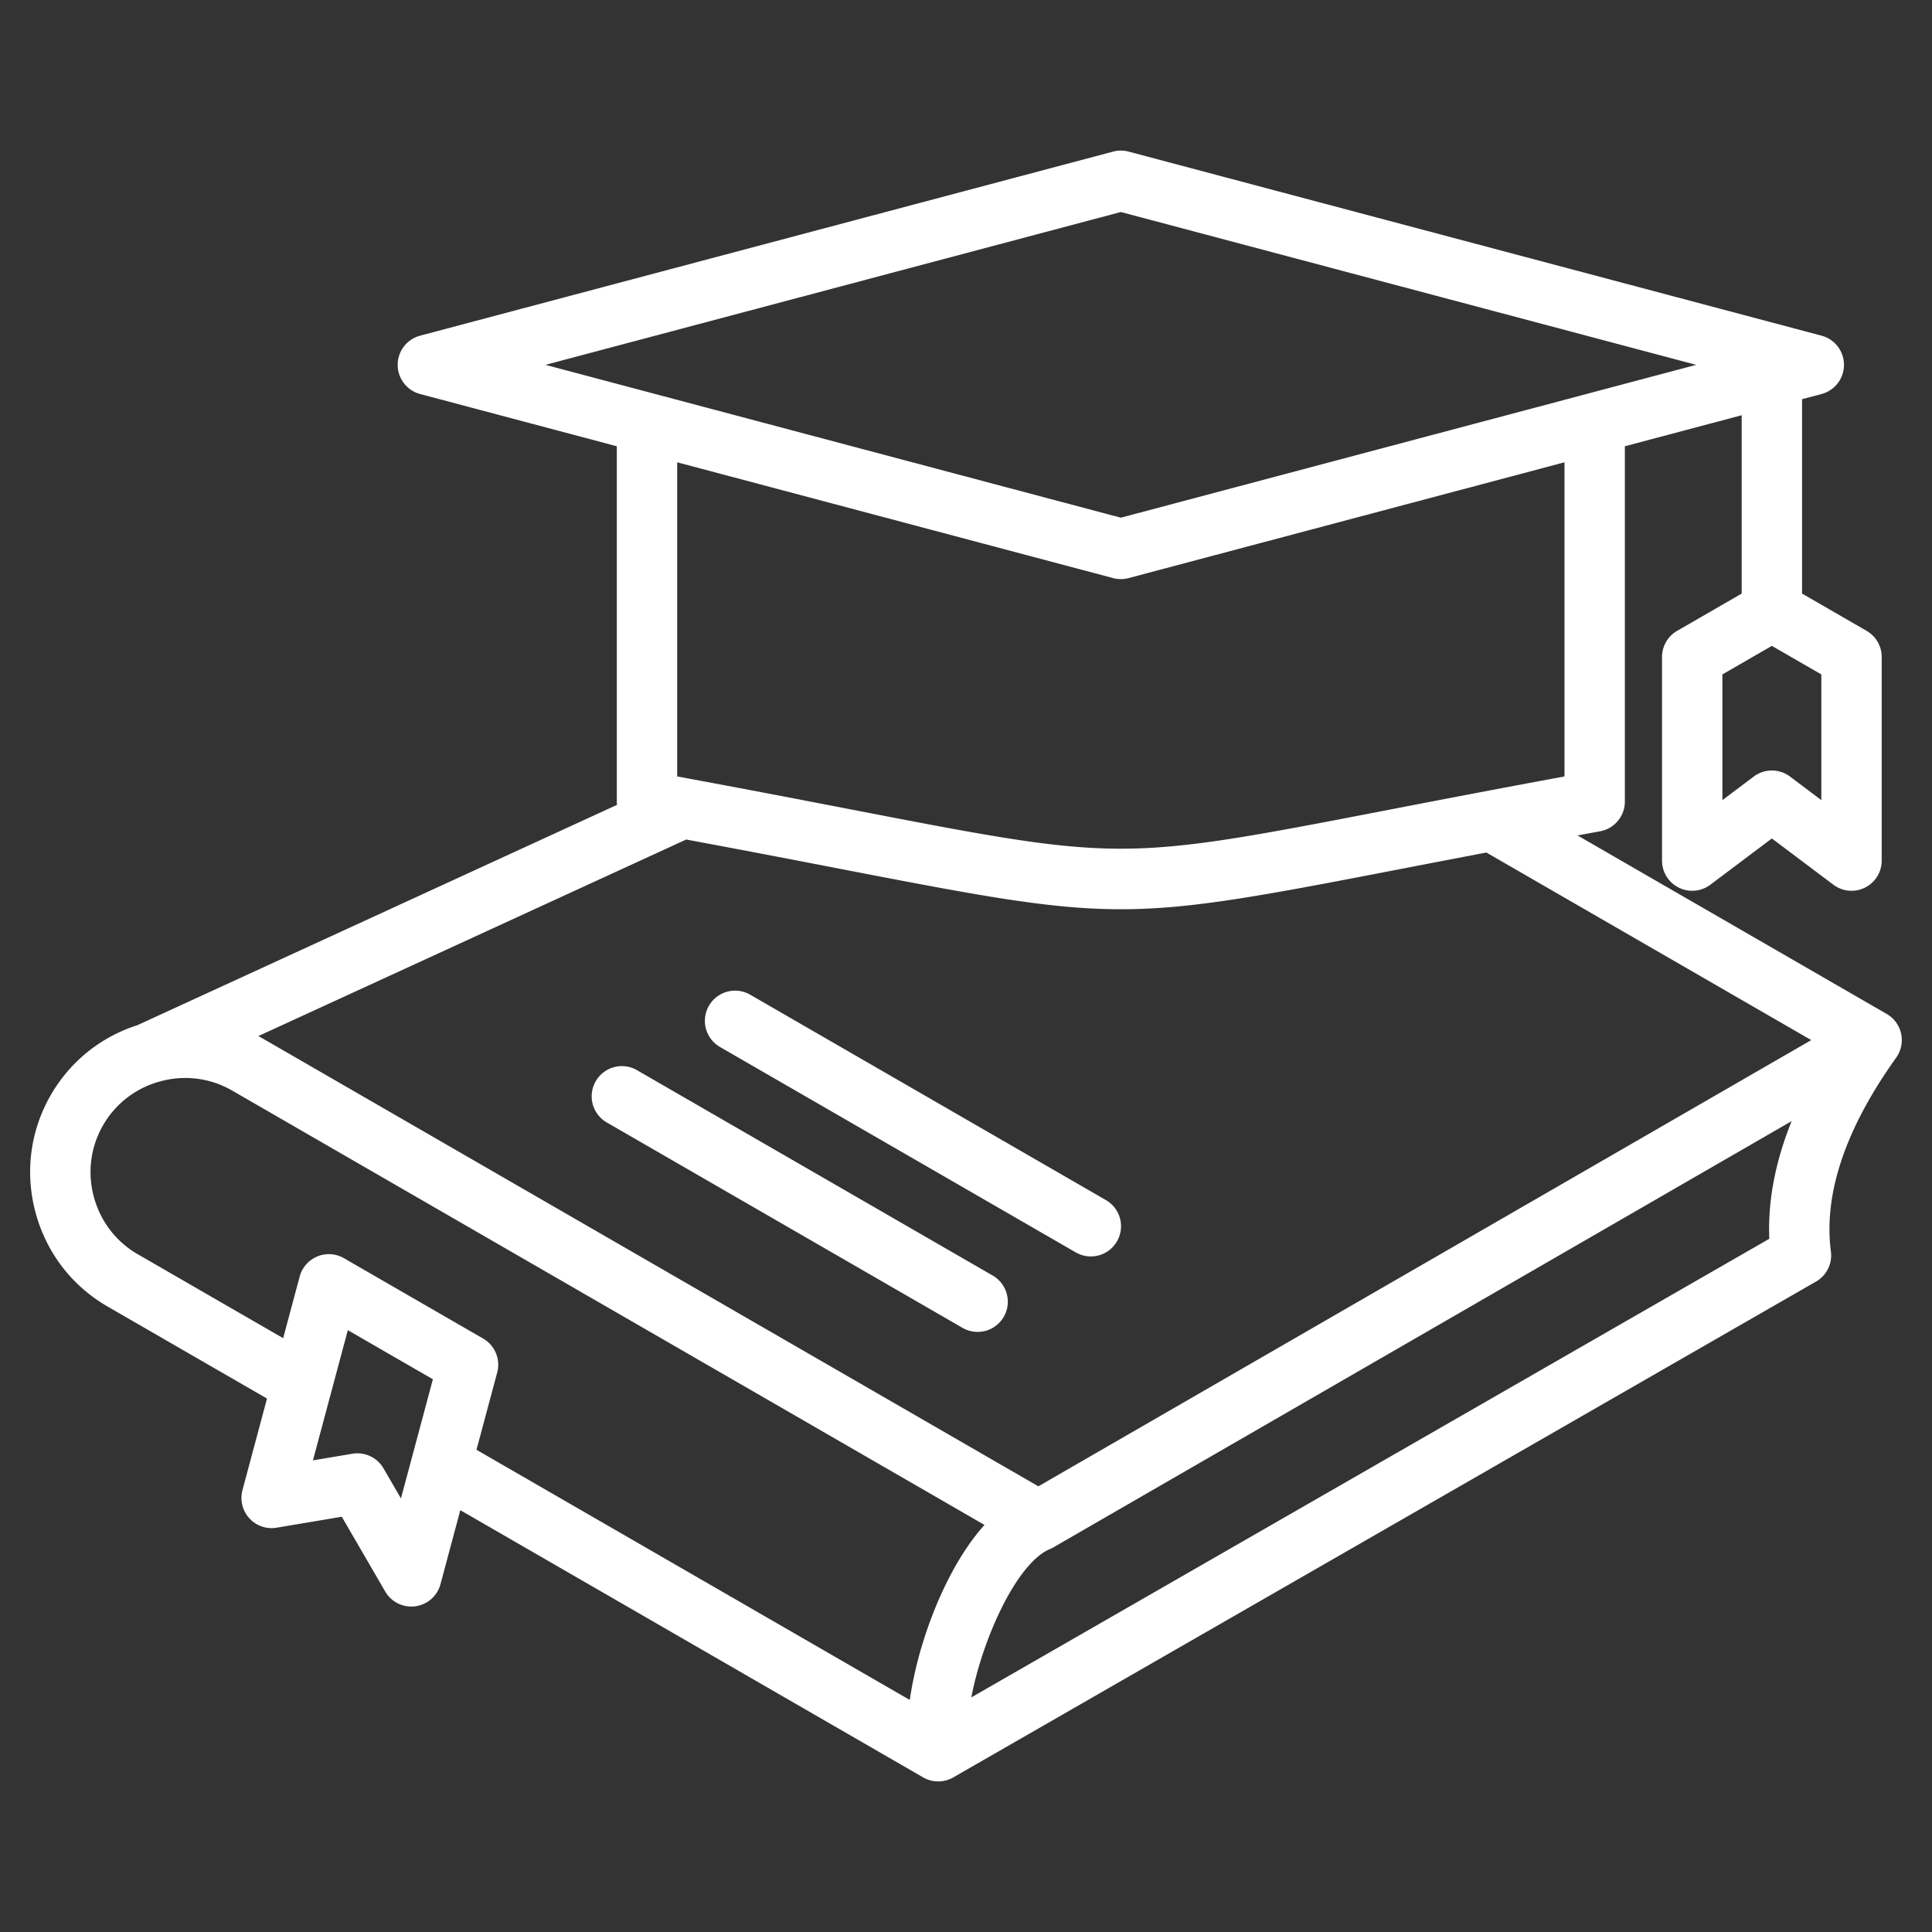 <svg xmlns="http://www.w3.org/2000/svg" version="1.1" xmlns:xlink="http://www.w3.org/1999/xlink" width="512" height="512" x="0" y="0" viewBox="0 0 512 512" style="enable-background:new 0 0 512 512" xml:space="preserve" class=""><rect x="0" y="0" width="512" height="512" fill="#333333" stroke="none"/><g><path d="M503.818 273.942a8.001 8.001 0 0 0-3.819-5.234l-81.942-47.309c1.965-.363 3.953-.728 5.985-1.1a8 8 0 0 0 6.561-7.869v-94.165l30.96-8.224v47.265l-17.109 9.878a7.999 7.999 0 0 0-4 6.928v53.954a7.998 7.998 0 0 0 12.808 6.393l16.302-12.258 16.301 12.258a7.999 7.999 0 0 0 12.808-6.394v-53.954a8 8 0 0 0-4-6.928l-17.11-9.878v-51.514l5.164-1.372a7.999 7.999 0 0 0 0-15.462L299.085 40.175a8.009 8.009 0 0 0-4.107 0L111.335 88.956a7.999 7.999 0 0 0 0 15.462l52.125 13.846v94.165c0 .293.021.583.052.869L36.459 271.666c-9.749 3.119-17.86 9.632-22.986 18.511-5.462 9.461-6.904 20.516-4.061 31.128s9.62 19.465 19.08 24.926l42.265 24.401-6.501 24.265a8 8 0 0 0 9.055 9.959l17.265-2.904 11.511 19.821a8.001 8.001 0 0 0 14.646-1.947l5.256-19.616 122.65 70.812a7.996 7.996 0 0 0 7.986.009L481.263 339.63a8.002 8.002 0 0 0 3.946-7.972c-1.989-15.248 3.831-32.531 17.299-51.369a8.002 8.002 0 0 0 1.31-6.347zm-21.145-61.902-8.301-6.242a7.997 7.997 0 0 0-9.616 0l-8.302 6.242v-33.31l13.11-7.569 13.109 7.569zM480 275.636 275.177 393.89 69.527 275.158c-.353-.204-.713-.391-1.071-.584l113.395-52.093c16.151 3.004 29.884 5.659 41.347 7.875 36.572 7.069 55.203 10.604 73.834 10.604s37.262-3.535 73.833-10.604a7997.81 7997.81 0 0 1 23.038-4.428zM297.031 56.184l152.481 40.504-152.481 40.504L144.55 96.688zm-2.053 97.016a7.988 7.988 0 0 0 4.108 0l115.519-30.685v83.251c-18.531 3.421-34.048 6.42-46.775 8.881-70.797 13.686-70.797 13.686-141.594 0-12.728-2.461-28.245-5.46-46.775-8.881v-83.251zm-188.72 243.897-4.629-7.971a8 8 0 0 0-8.246-3.871l-10.451 1.758 9.247-34.507 22.54 13.014zm21.777-42.365-36.886-21.296a8.002 8.002 0 0 0-11.728 4.857l-4.378 16.34-38.552-22.258c-5.759-3.325-9.888-8.728-11.625-15.212-1.737-6.483-.863-13.227 2.462-18.986 3.326-5.761 8.728-9.89 15.211-11.627 6.484-1.739 13.226-.862 18.987 2.463L260.9 404.121c-6.378 7.087-10.798 16.381-13.273 22.556-3.216 8.026-5.452 16.337-6.521 23.83L126.274 384.21l5.488-20.48a7.997 7.997 0 0 0-3.727-8.998zm129.38 95.091c3.031-15.876 12.156-35.702 20.833-39.308.319-.133.63-.286.93-.46L474.804 297.11c-4.343 10.769-6.333 21.19-5.924 31.181zm8.597-100.856a7.998 7.998 0 0 1-10.929 2.928l-94.327-54.46a8 8 0 0 1 8-13.856l94.327 54.46a8 8 0 0 1 2.929 10.928zm30.001-20.001a7.998 7.998 0 0 1-10.929 2.928l-94.327-54.46a8 8 0 0 1 8-13.856l94.327 54.46a8 8 0 0 1 2.929 10.928z" fill="#ffffff" opacity="1" data-original="#000000"></path></g></svg>